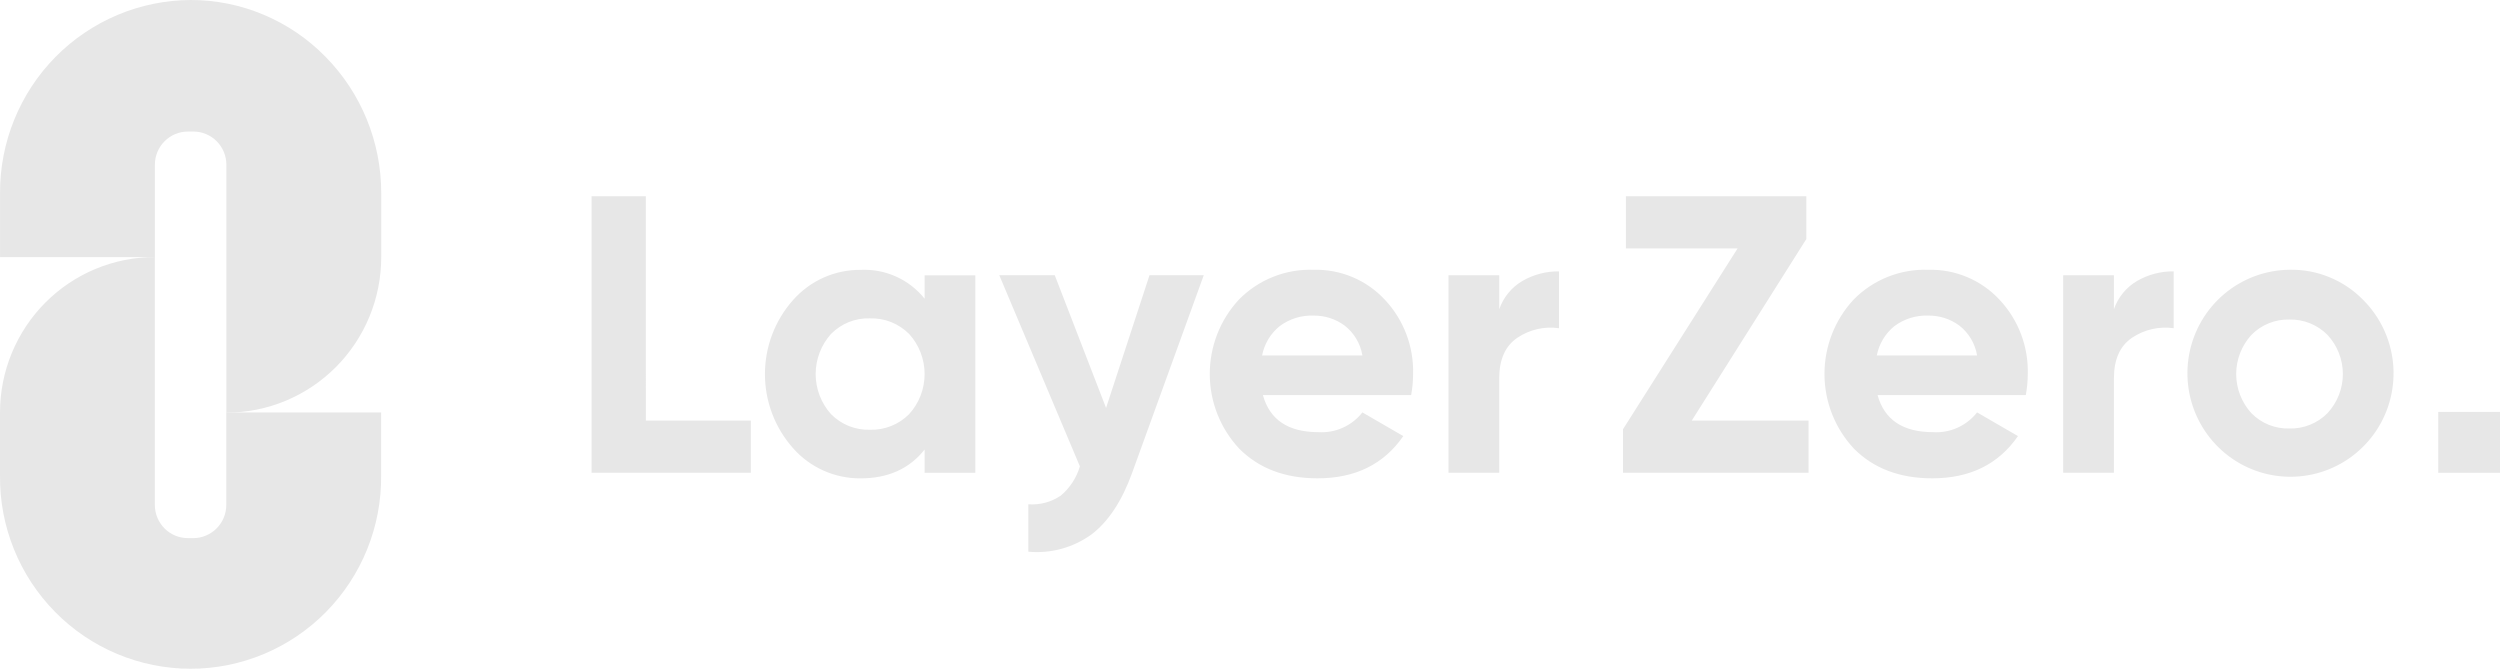 <svg xmlns="http://www.w3.org/2000/svg" fill="none" viewBox="12.36 49.6 186.5 49.89">
<path d="M26.579 49.6C24.702 49.61 22.847 49.99 21.115 50.719C19.386 51.45 17.815 52.513 16.496 53.852C15.175 55.192 14.133 56.779 13.424 58.523C12.714 60.268 12.353 62.135 12.363 64.02V68.783H23.915V61.882C23.915 61.559 23.977 61.236 24.103 60.939C24.226 60.638 24.406 60.368 24.637 60.138C24.865 59.907 25.135 59.727 25.434 59.602C25.732 59.477 26.05 59.414 26.373 59.414H26.79C27.113 59.414 27.431 59.477 27.729 59.602C28.028 59.727 28.298 59.907 28.526 60.138C28.754 60.368 28.935 60.638 29.06 60.939C29.183 61.239 29.248 61.559 29.248 61.882V80.382C30.764 80.382 32.268 80.082 33.669 79.499C35.07 78.915 36.343 78.062 37.416 76.986C38.489 75.909 39.338 74.63 39.92 73.223C40.501 71.817 40.8 70.307 40.8 68.785V64.022C40.807 60.205 39.311 56.538 36.637 53.828C35.323 52.488 33.759 51.427 32.033 50.701C30.301 49.97 28.449 49.597 26.579 49.6Z" fill="#E7E7E7"/>
<path d="M26.787 89.743H26.371C26.048 89.743 25.729 89.678 25.431 89.556C25.133 89.431 24.862 89.25 24.634 89.02C24.406 88.79 24.226 88.519 24.1 88.219C23.977 87.919 23.912 87.598 23.912 87.275V68.776C22.396 68.776 20.892 69.076 19.491 69.659C18.09 70.242 16.817 71.096 15.744 72.172C14.672 73.249 13.822 74.528 13.241 75.934C12.659 77.341 12.361 78.85 12.361 80.372V85.068C12.341 86.955 12.694 88.827 13.401 90.575C14.108 92.324 15.15 93.913 16.474 95.255C17.794 96.597 19.368 97.66 21.103 98.386C22.837 99.112 24.697 99.488 26.576 99.488C28.456 99.488 30.316 99.115 32.05 98.386C33.785 97.66 35.358 96.594 36.679 95.255C38 93.913 39.045 92.324 39.752 90.575C40.459 88.825 40.812 86.953 40.792 85.068V80.372H29.241V87.273C29.241 87.596 29.178 87.919 29.053 88.217C28.93 88.517 28.747 88.787 28.519 89.018C28.291 89.248 28.02 89.428 27.722 89.553C27.429 89.681 27.11 89.743 26.787 89.743ZM60.539 64.243H56.491V84.865H68.373V80.978H60.541C60.539 80.978 60.539 64.243 60.539 64.243ZM81.336 71.882C80.764 71.168 80.033 70.603 79.203 70.23C78.371 69.857 77.464 69.687 76.554 69.732C75.604 69.724 74.662 69.922 73.794 70.31C72.927 70.698 72.153 71.271 71.521 71.984C70.17 73.504 69.424 75.471 69.424 77.509C69.424 79.546 70.17 81.513 71.521 83.033C72.15 83.749 72.925 84.319 73.794 84.707C74.662 85.095 75.604 85.293 76.554 85.286C78.609 85.286 80.203 84.57 81.336 83.135V84.873H85.12V70.142H81.336V71.882ZM80.178 80.497C79.797 80.88 79.341 81.183 78.837 81.381C78.336 81.581 77.797 81.676 77.258 81.659C76.719 81.676 76.186 81.581 75.684 81.381C75.186 81.181 74.732 80.878 74.353 80.495C73.617 79.674 73.208 78.61 73.208 77.504C73.208 76.4 73.617 75.334 74.353 74.513C74.732 74.13 75.186 73.827 75.684 73.626C76.183 73.426 76.719 73.331 77.258 73.349C77.797 73.334 78.336 73.429 78.837 73.626C79.338 73.827 79.794 74.127 80.178 74.51C80.922 75.326 81.336 76.392 81.336 77.501C81.336 78.615 80.925 79.681 80.178 80.497ZM94.872 80.032L91.045 70.132H86.907L92.92 84.392C92.669 85.243 92.173 86.001 91.496 86.572C90.784 87.055 89.932 87.285 89.075 87.22V90.757C90.744 90.912 92.416 90.457 93.779 89.473C95.038 88.519 96.05 86.99 96.812 84.888L102.16 70.132H98.113L94.872 80.032ZM110.353 69.727C109.321 69.689 108.293 69.87 107.333 70.252C106.373 70.635 105.504 71.214 104.779 71.952C103.378 73.464 102.604 75.454 102.609 77.519C102.614 79.584 103.401 81.569 104.81 83.073C106.276 84.545 108.223 85.283 110.649 85.283C113.464 85.283 115.597 84.232 117.045 82.132L113.995 80.365C113.607 80.86 113.105 81.251 112.534 81.508C111.962 81.766 111.336 81.879 110.709 81.839C108.459 81.839 107.08 80.915 106.571 79.071H117.632C117.727 78.555 117.774 78.032 117.777 77.509C117.832 75.456 117.08 73.466 115.679 71.969C115 71.236 114.175 70.658 113.258 70.272C112.341 69.887 111.348 69.699 110.353 69.727ZM106.511 76.12C106.679 75.254 107.145 74.475 107.832 73.924C108.559 73.384 109.451 73.108 110.356 73.143C111.183 73.133 111.993 73.391 112.659 73.879C113.371 74.43 113.847 75.228 113.995 76.117C113.992 76.12 106.511 76.12 106.511 76.12ZM124.203 72.668V70.135H120.419V84.865H124.203V77.824C124.203 76.41 124.657 75.399 125.566 74.79C126.476 74.182 127.579 73.929 128.662 74.085V69.844C127.709 69.832 126.772 70.077 125.947 70.55C125.133 71.021 124.514 71.774 124.203 72.668ZM147.113 67.431V64.243H133.652V68.132H141.985L133.436 81.619V84.865H147.278V80.978H138.564C138.564 80.975 147.113 67.431 147.113 67.431ZM156.211 69.727C155.178 69.689 154.15 69.87 153.19 70.252C152.231 70.635 151.361 71.214 150.637 71.952C149.236 73.464 148.459 75.454 148.466 77.519C148.471 79.584 149.258 81.569 150.667 83.073C152.133 84.545 154.08 85.283 156.504 85.283C159.321 85.283 161.451 84.232 162.9 82.132L159.85 80.365C159.461 80.858 158.96 81.251 158.388 81.508C157.817 81.766 157.19 81.879 156.564 81.839C154.313 81.839 152.935 80.915 152.426 79.071H163.486C163.581 78.555 163.629 78.032 163.632 77.509C163.689 75.456 162.935 73.466 161.534 71.969C160.857 71.236 160.03 70.658 159.113 70.272C158.195 69.887 157.206 69.699 156.211 69.727ZM152.368 76.12C152.536 75.254 153.003 74.475 153.689 73.924C154.416 73.384 155.308 73.108 156.213 73.143C157.04 73.133 157.85 73.391 158.516 73.879C159.228 74.43 159.704 75.228 159.85 76.117L152.368 76.12ZM170.058 72.668V70.135H166.273V84.865H170.058V77.824C170.058 76.41 170.511 75.399 171.421 74.79C172.331 74.182 173.434 73.929 174.516 74.085V69.844C173.566 69.832 172.627 70.077 171.802 70.55C170.987 71.021 170.368 71.774 170.058 72.668ZM183.148 69.724C181.371 69.744 179.657 70.38 178.296 71.524C176.935 72.668 176.008 74.252 175.677 76.004C175.346 77.757 175.627 79.569 176.476 81.136C177.326 82.703 178.687 83.927 180.331 84.597C181.975 85.271 183.802 85.348 185.499 84.823C187.196 84.297 188.657 83.196 189.639 81.711C190.622 80.225 191.058 78.442 190.88 76.67C190.699 74.895 189.915 73.239 188.659 71.98C187.942 71.244 187.083 70.665 186.133 70.278C185.19 69.889 184.173 69.702 183.148 69.724ZM185.992 80.42C185.622 80.795 185.178 81.093 184.687 81.288C184.198 81.486 183.674 81.581 183.145 81.566C182.619 81.581 182.095 81.486 181.609 81.291C181.123 81.093 180.679 80.798 180.311 80.42C179.584 79.624 179.18 78.582 179.18 77.504C179.18 76.425 179.584 75.384 180.311 74.588C180.679 74.21 181.12 73.914 181.609 73.717C182.095 73.519 182.619 73.424 183.145 73.439C183.672 73.424 184.196 73.519 184.687 73.717C185.178 73.914 185.622 74.21 185.992 74.585C186.727 75.376 187.138 76.42 187.138 77.501C187.138 78.585 186.729 79.626 185.992 80.42ZM198.86 80.332H194.253V84.87H198.86V80.332Z" fill="#E7E7E7"/>
</svg>